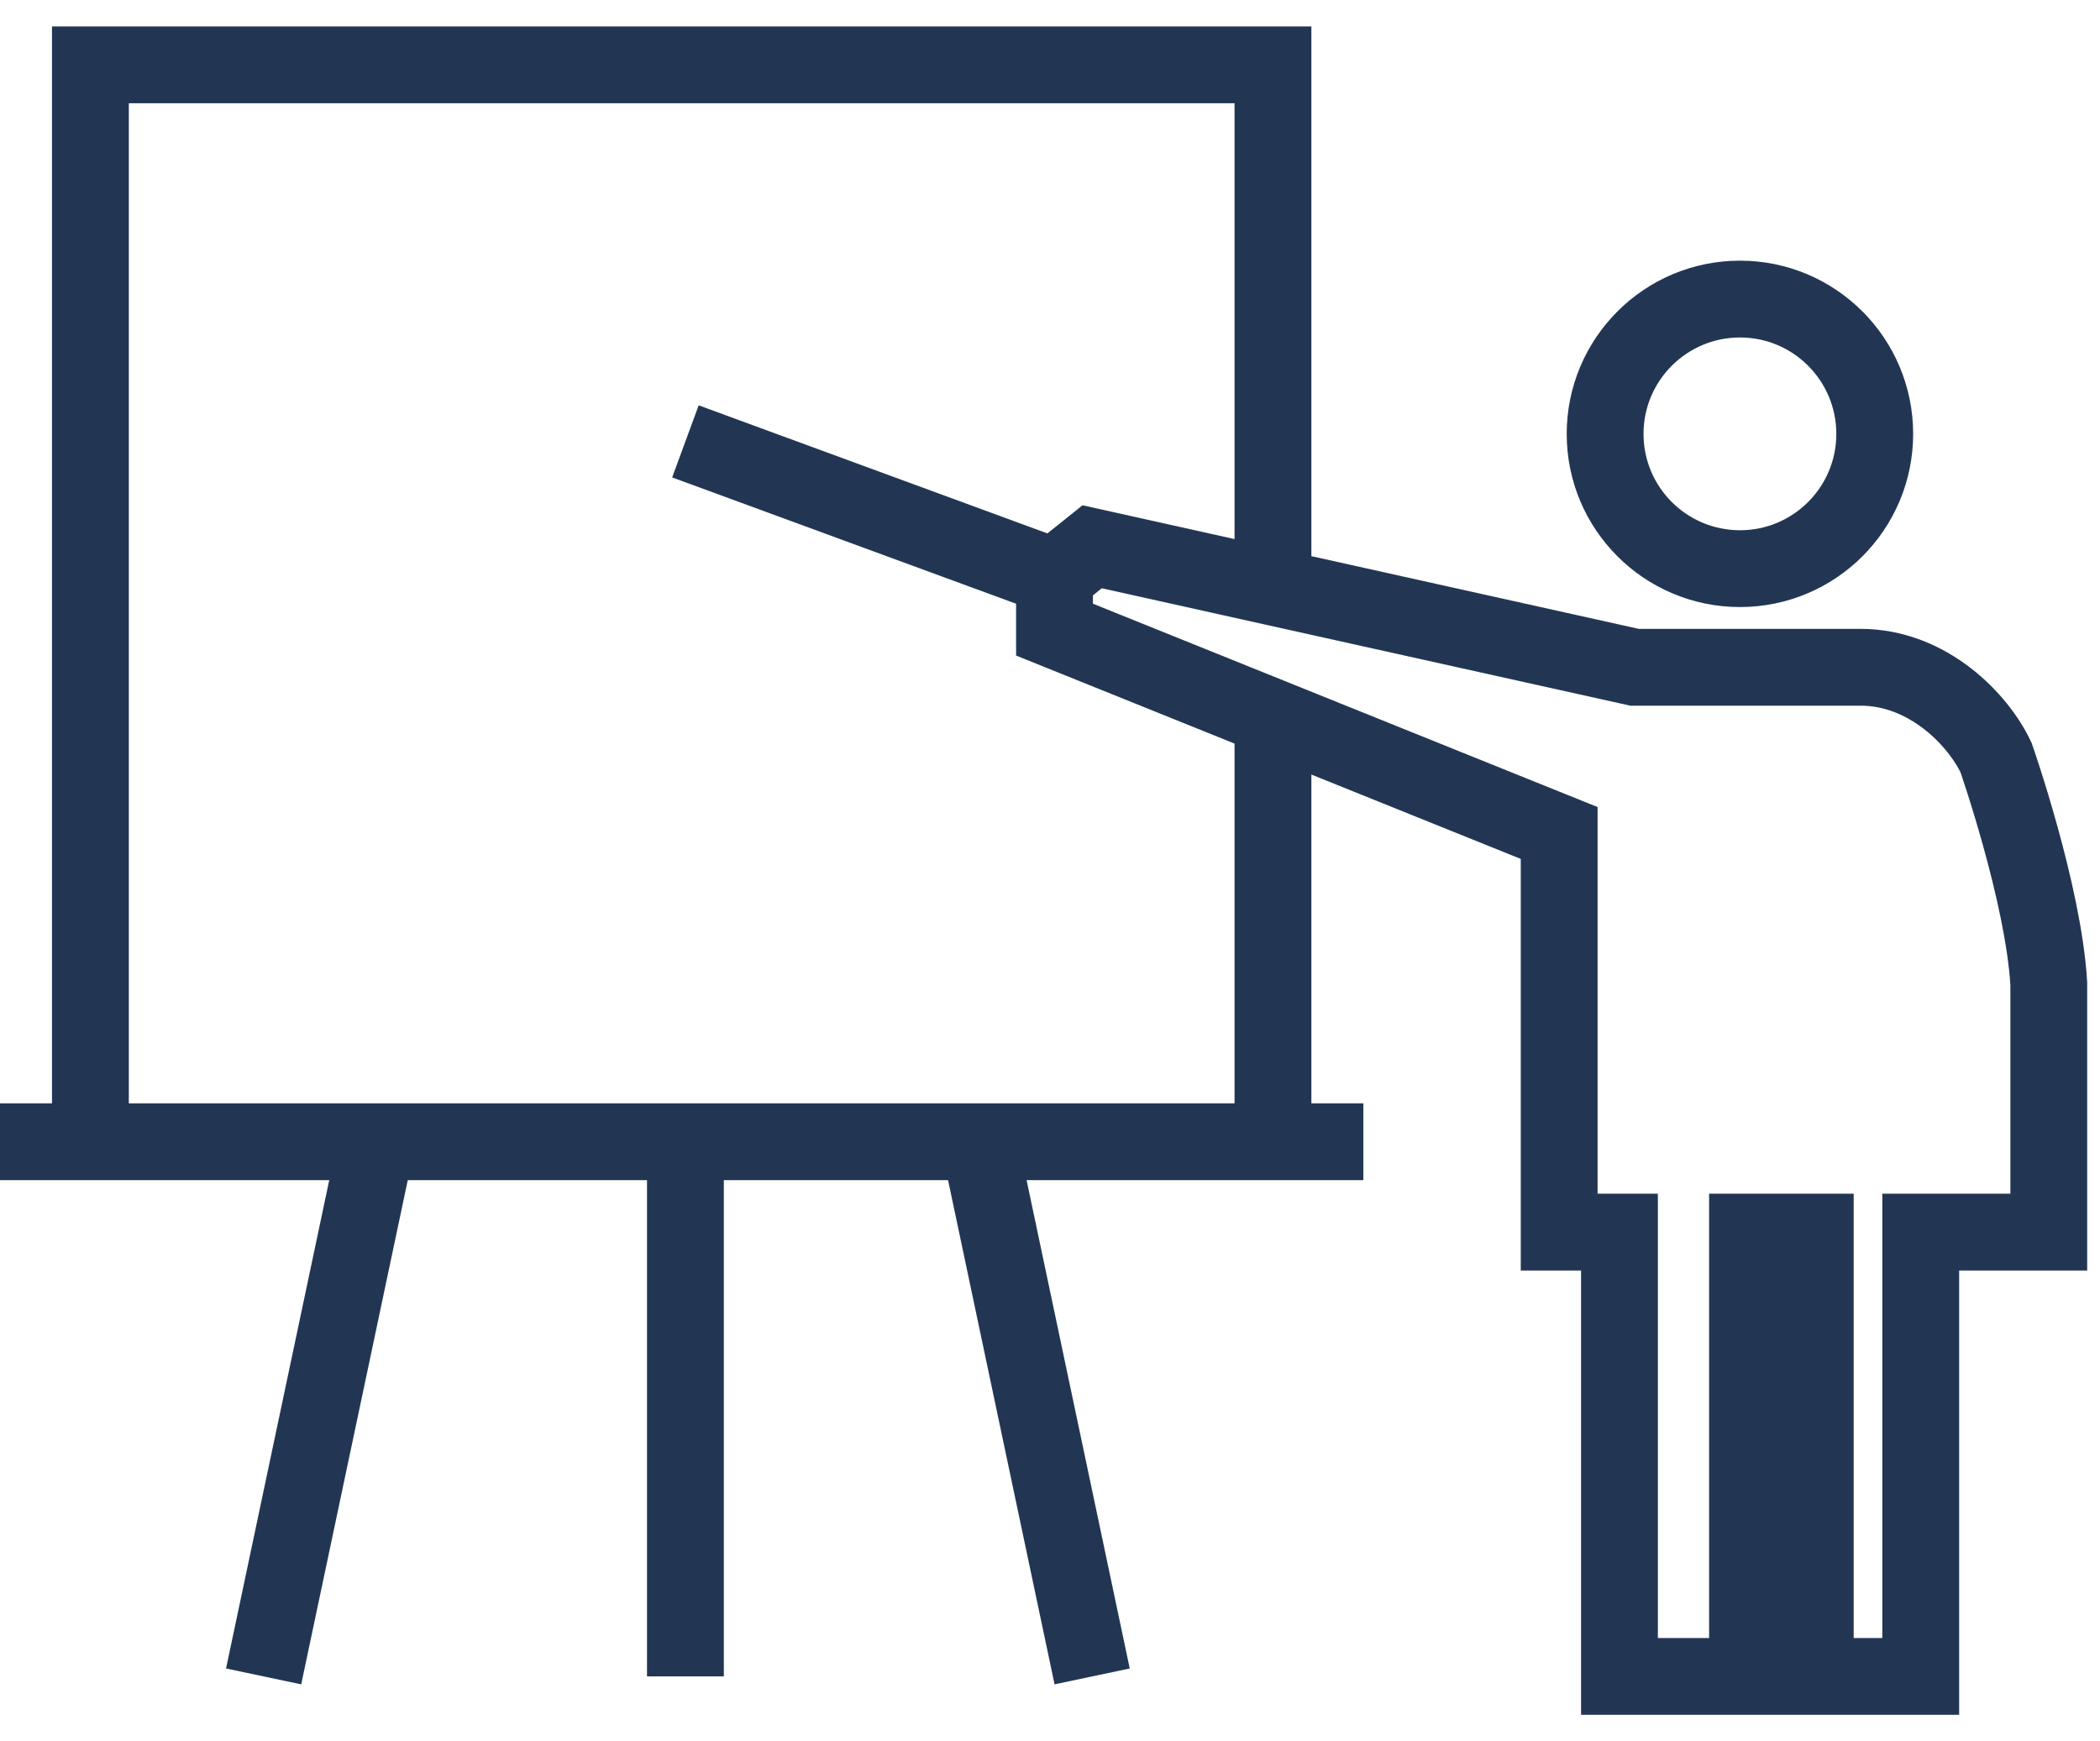 <?xml version="1.0" encoding="UTF-8"?>
<svg xmlns="http://www.w3.org/2000/svg" width="41" height="34" viewBox="0 0 41 34" fill="none">
  <path d="M0 22.295H1.765M26.618 22.295H24.853M24.853 22.295H19.118M24.853 22.295V14.014M1.765 22.295V1.266H24.853V11.462M1.765 22.295H7.353M7.353 22.295L5.147 32.736M7.353 22.295H13.382M13.382 22.295V32.736M13.382 22.295H19.118M19.118 22.295L21.323 32.736M13.382 8.619L20.588 11.266M20.588 11.266V12.295L24.853 14.014M20.588 11.266L21.323 10.677L24.853 11.462M24.853 11.462L31.912 13.03H36.324C37.647 13.03 38.627 14.06 38.971 14.795C38.971 14.795 39.896 17.441 40 19.207V24.06H38.235H37.5V32.736H35.441V24.06H34.118V32.736H31.618V24.06H30.441V16.266L24.853 14.014" stroke="#223654" stroke-width="1.5"></path>
  <path d="M33.971 5.84C35.424 5.84 36.602 7.019 36.602 8.473C36.602 9.926 35.424 11.104 33.971 11.104C32.517 11.104 31.338 9.926 31.338 8.473C31.338 7.019 32.517 5.84 33.971 5.84Z" stroke="#223654" stroke-width="1.5"></path>
</svg>
